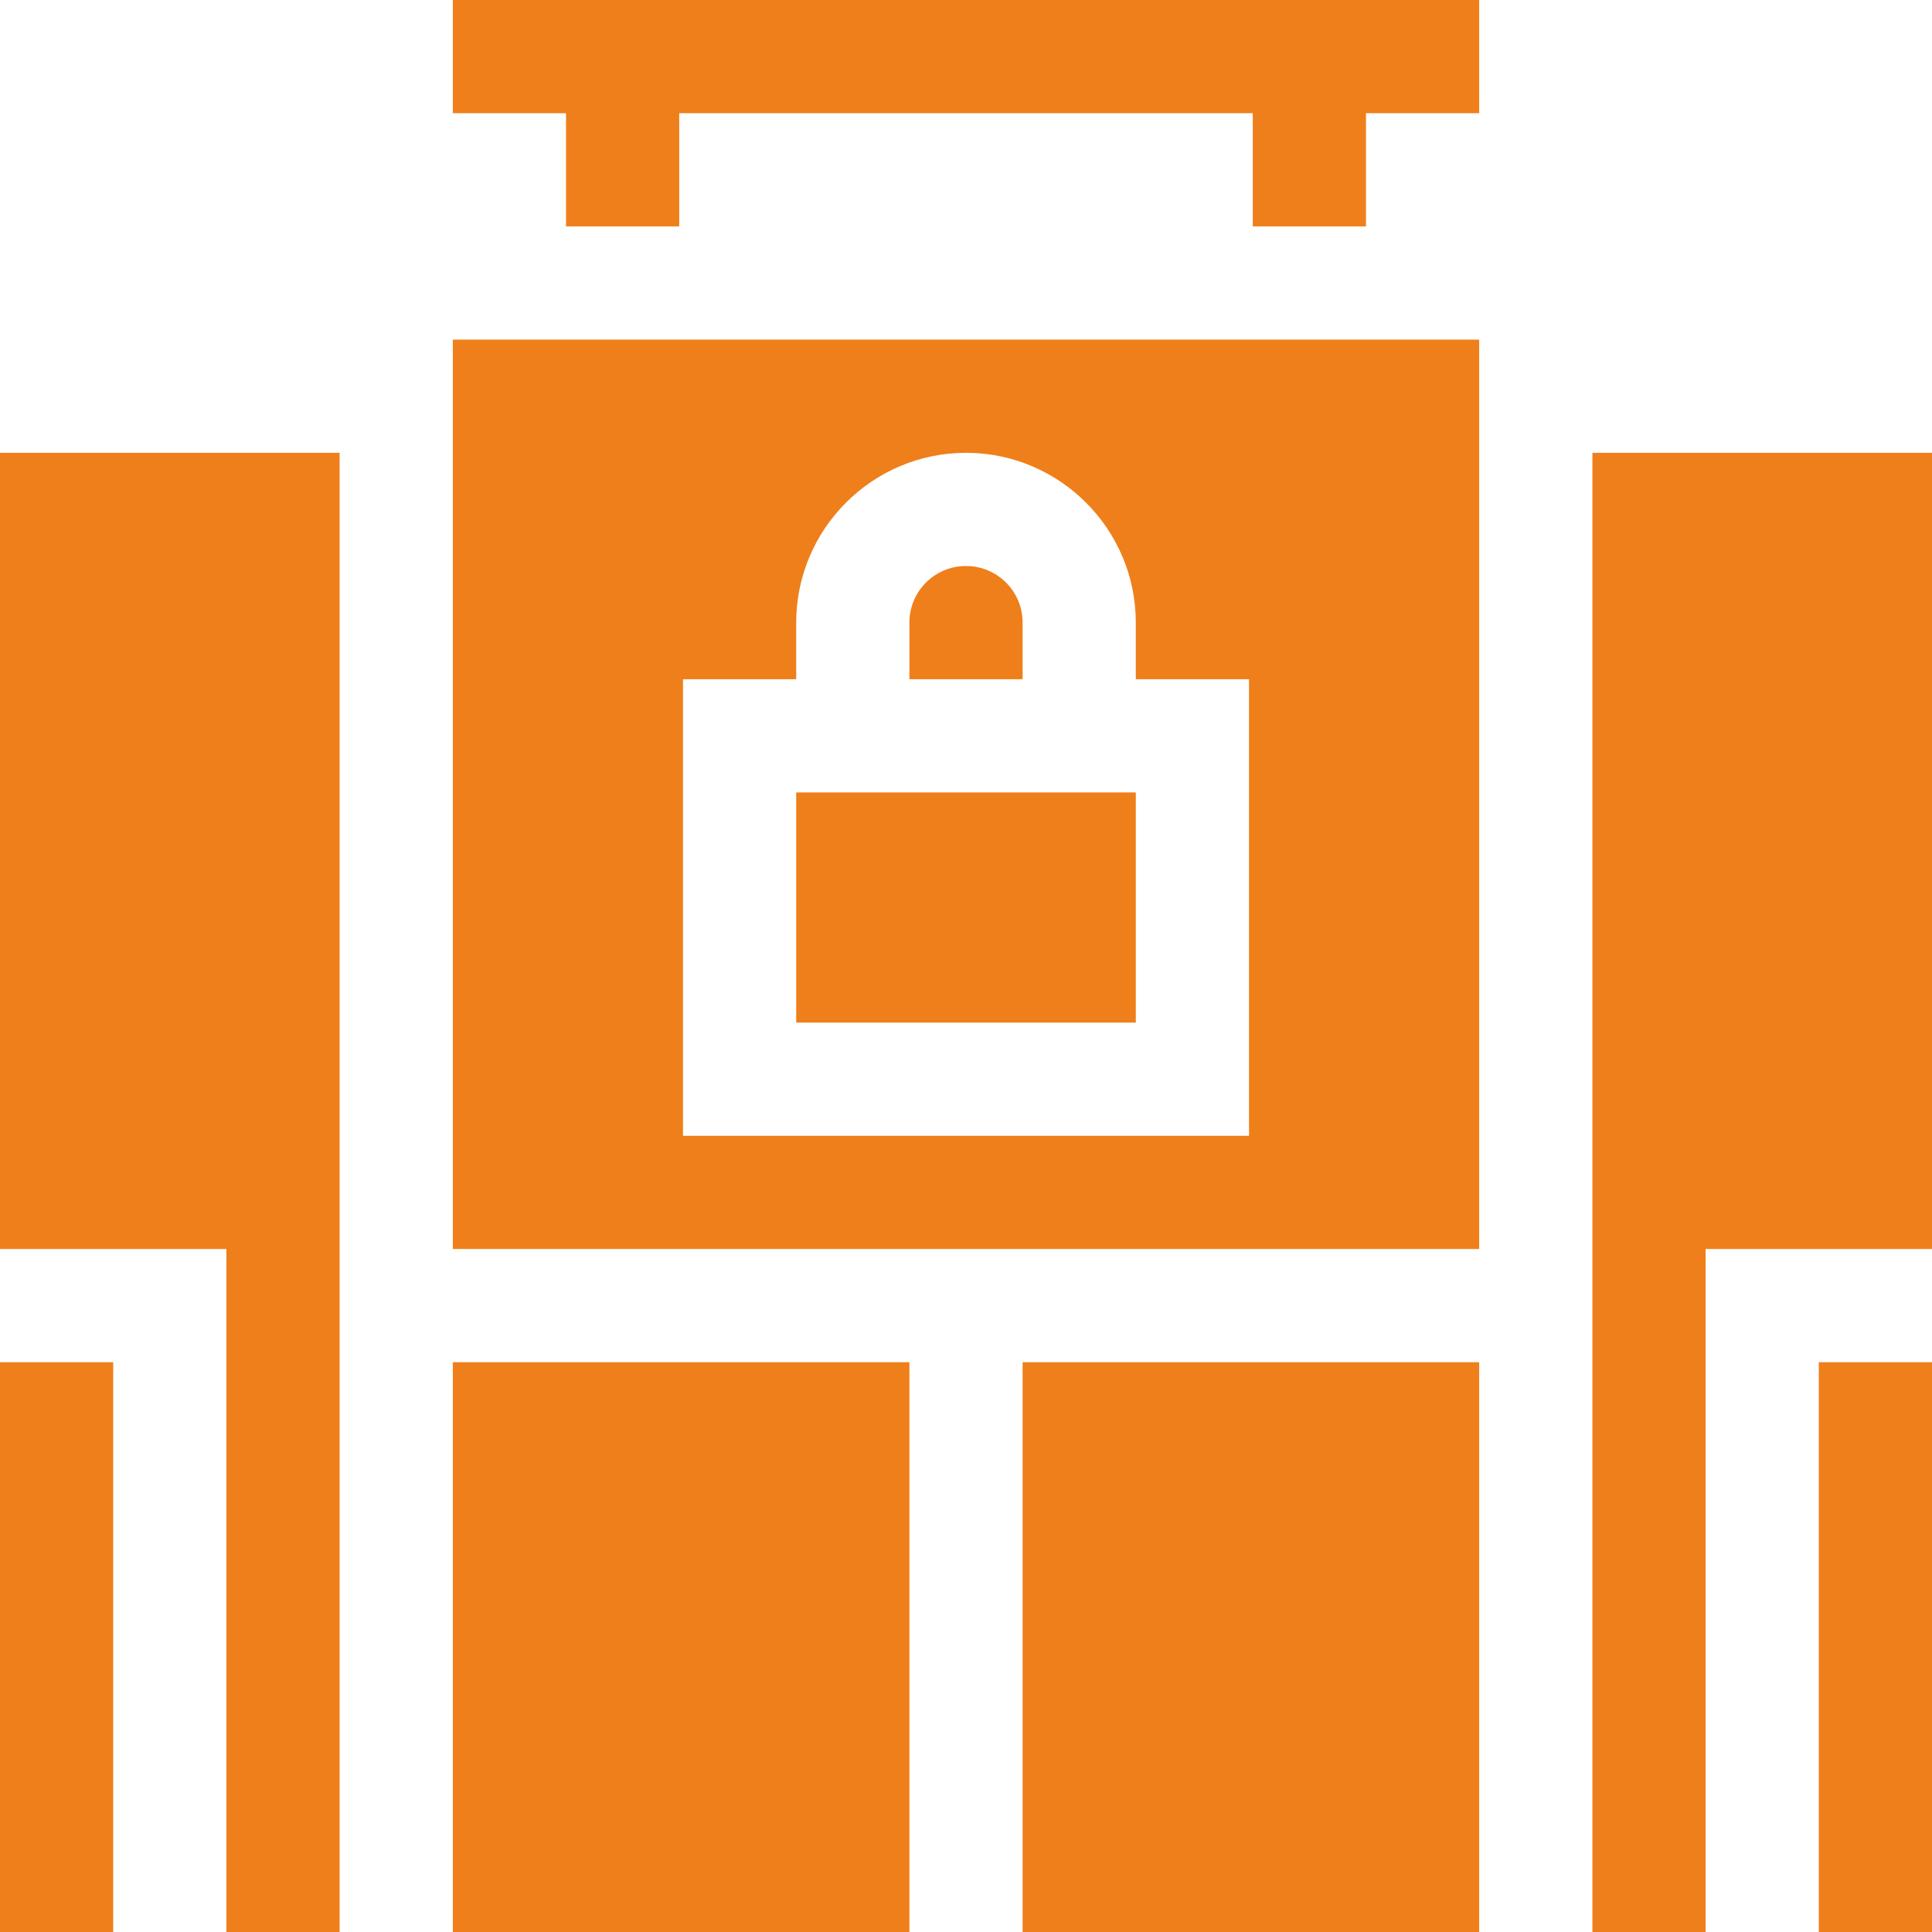 <?xml version="1.0" encoding="utf-8"?>
<!-- Generator: Adobe Illustrator 21.0.0, SVG Export Plug-In . SVG Version: 6.00 Build 0)  -->
<svg version="1.1" id="Capa_1" xmlns="http://www.w3.org/2000/svg" xmlns:xlink="http://www.w3.org/1999/xlink" x="0px" y="0px"
	 viewBox="0 0 512 512" style="enable-background:new 0 0 512 512;" xml:space="preserve">
<style type="text/css">
	.st0{fill:#EF7F1A;}
</style>
<g>
	<g>
		<polygon class="st0" points="422,120 422,512 452,512 452,331 512,331 512,120 		"/>
	</g>
</g>
<g>
	<g>
		<rect x="482" y="361" class="st0" width="30" height="151"/>
	</g>
</g>
<g>
	<g>
		<rect y="361" class="st0" width="30" height="151"/>
	</g>
</g>
<g>
	<g>
		<polygon class="st0" points="0,120 0,331 60,331 60,512 90,512 90,120 		"/>
	</g>
</g>
<g>
	<g>
		<rect x="211" y="210" class="st0" width="90" height="61"/>
	</g>
</g>
<g>
	<g>
		<path class="st0" d="M256,150c-8.3,0-15,6.7-15,15v15h30v-15C271,156.7,264.3,150,256,150z"/>
	</g>
</g>
<g>
	<g>
		<path class="st0" d="M120,90v241h272V90H120z M331,301H181V180h30v-15c0-24.8,20.2-45,45-45s45,20.2,45,45v15h30V301z"/>
	</g>
</g>
<g>
	<g>
		<rect x="120" y="361" class="st0" width="121" height="151"/>
	</g>
</g>
<g>
	<g>
		<rect x="271" y="361" class="st0" width="121" height="151"/>
	</g>
</g>
<g>
	<g>
		<polygon class="st0" points="120,0 120,30 150,30 150,60 180,60 180,30 332,30 332,60 362,60 362,30 392,30 392,0 		"/>
	</g>
</g>
</svg>
